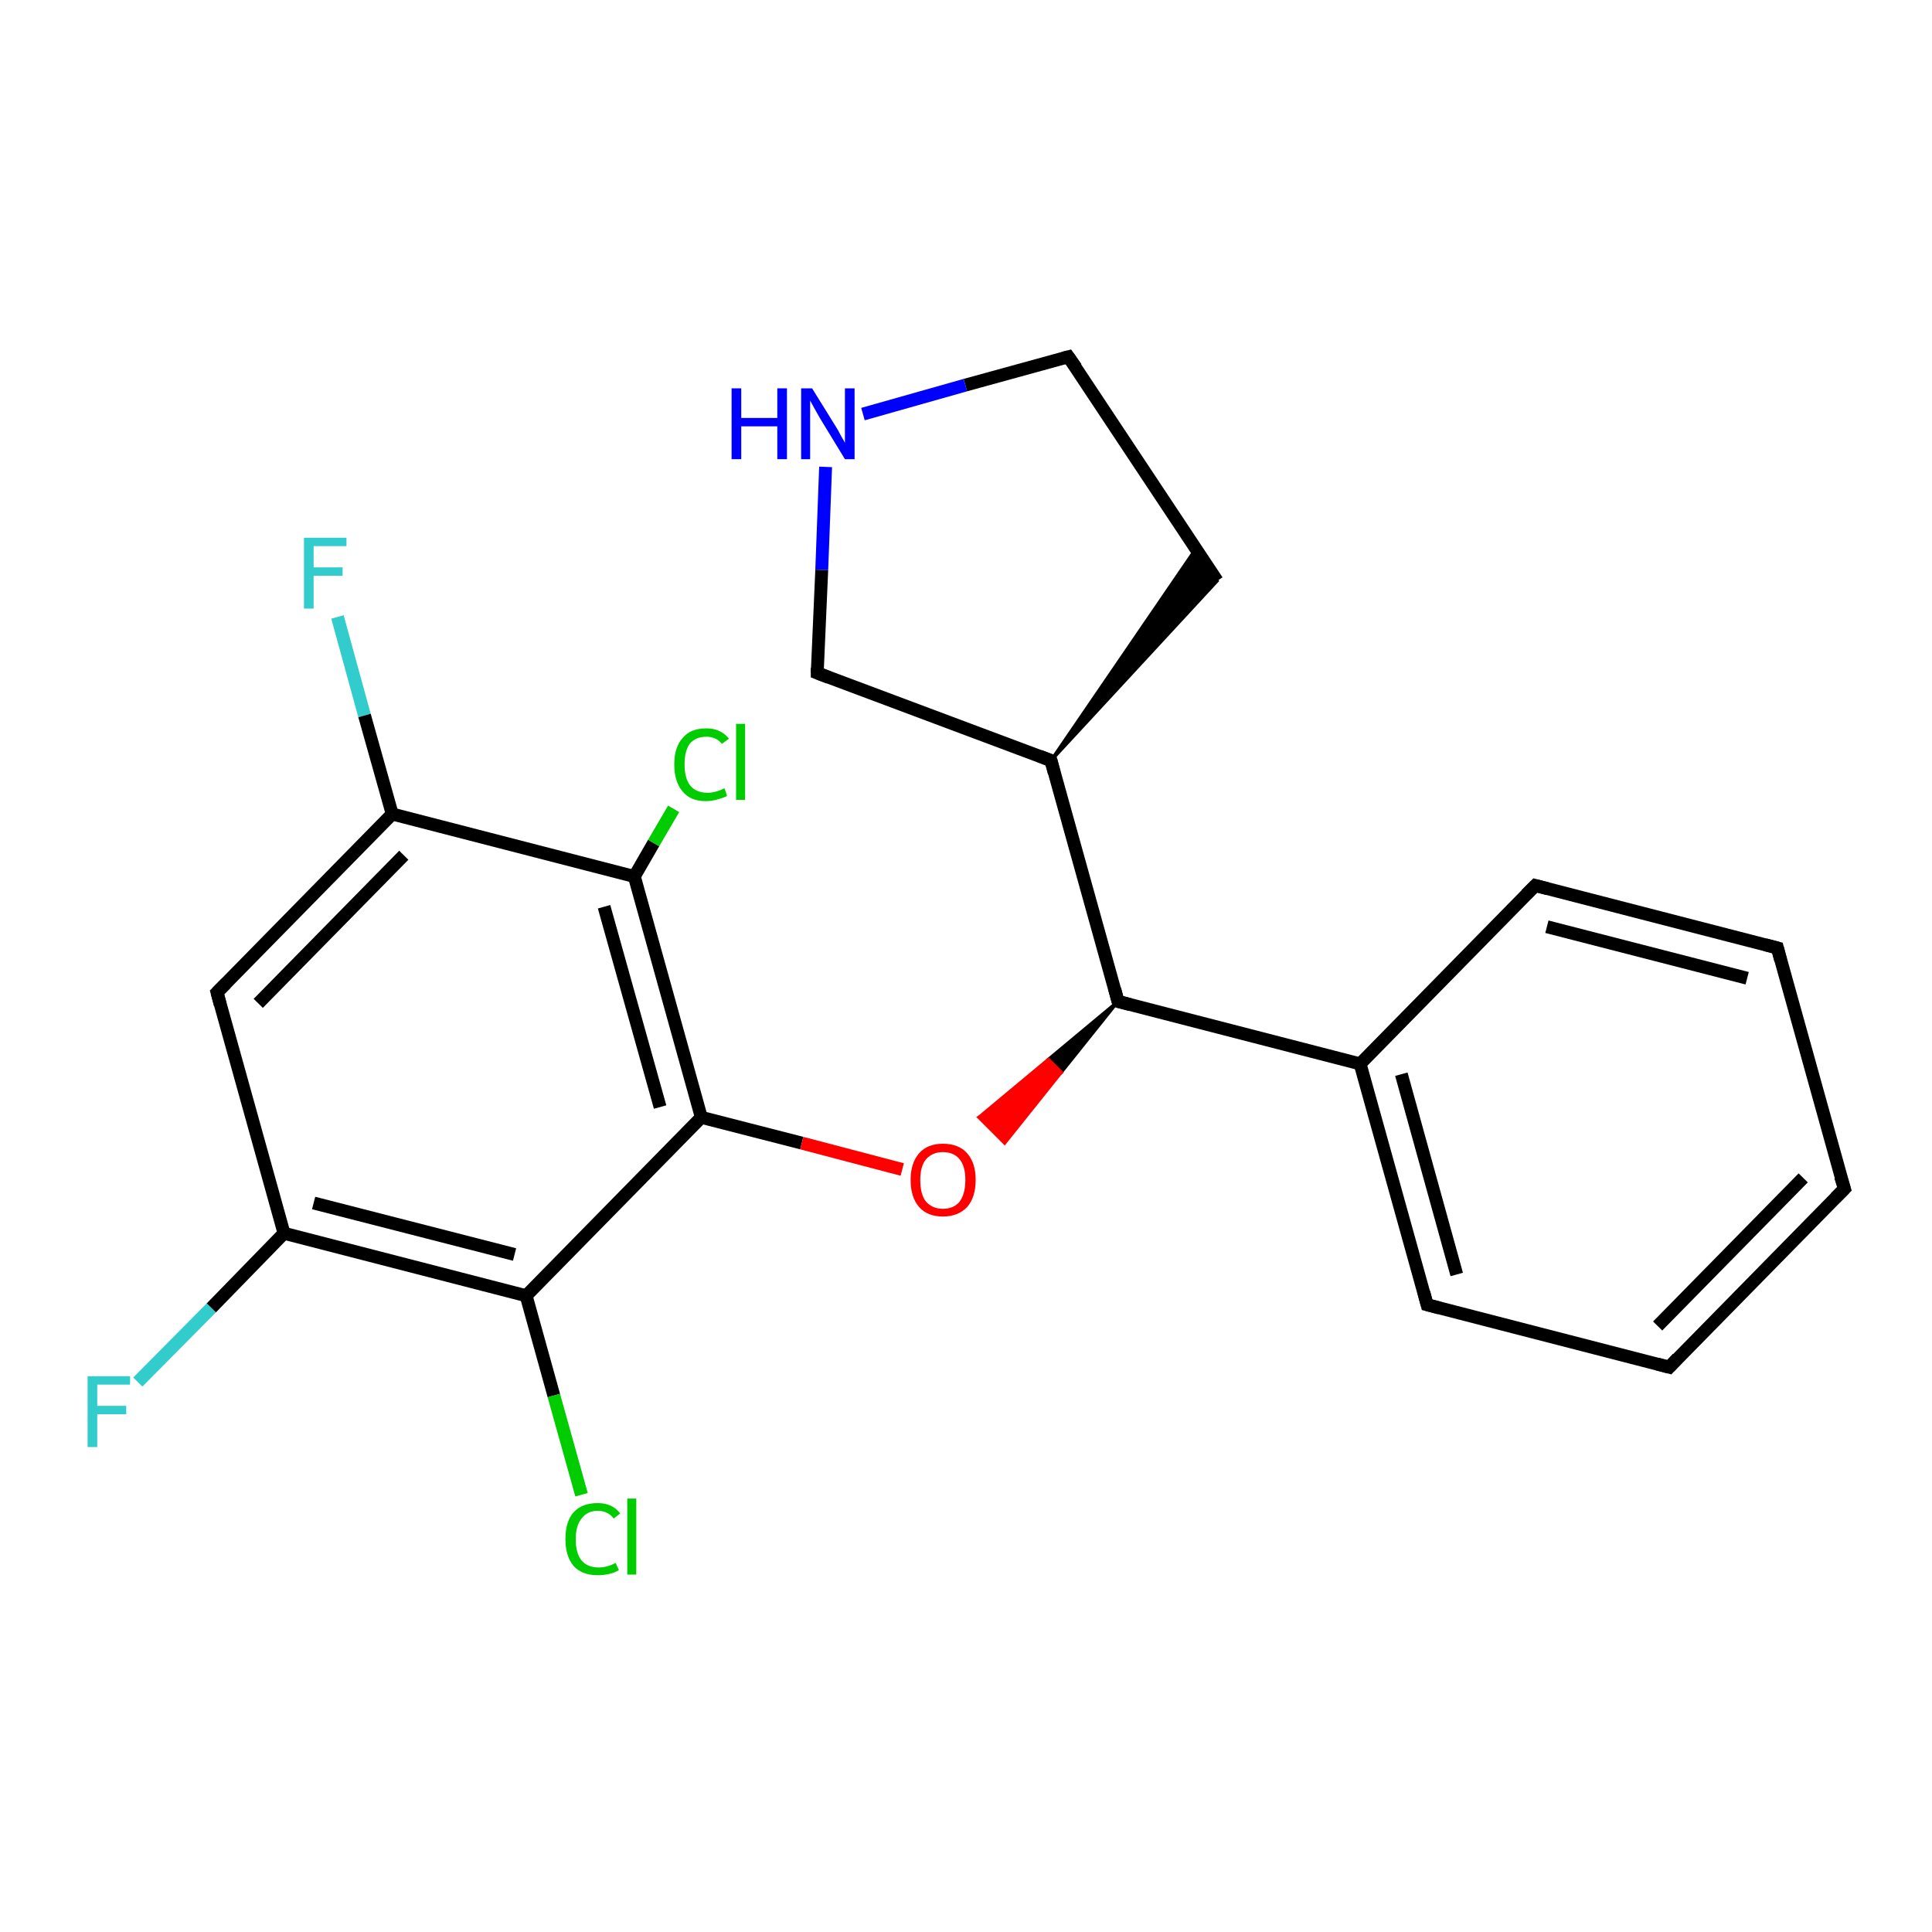 <?xml version='1.0' encoding='iso-8859-1'?>
<svg version='1.1' baseProfile='full'
              xmlns='http://www.w3.org/2000/svg'
                      xmlns:rdkit='http://www.rdkit.org/xml'
                      xmlns:xlink='http://www.w3.org/1999/xlink'
                  xml:space='preserve'
width='300px' height='300px' viewBox='0 0 300 300'>
<!-- END OF HEADER -->
<rect style='opacity:1.0;fill:#FFFFFF;stroke:none' width='300.0' height='300.0' x='0.0' y='0.0'> </rect>
<path class='bond-0 atom-0 atom-1' d='M 52.4,95.8 L 56.6,111.1' style='fill:none;fill-rule:evenodd;stroke:#33CCCC;stroke-width:2.0px;stroke-linecap:butt;stroke-linejoin:miter;stroke-opacity:1' />
<path class='bond-0 atom-0 atom-1' d='M 56.6,111.1 L 60.9,126.4' style='fill:none;fill-rule:evenodd;stroke:#000000;stroke-width:2.0px;stroke-linecap:butt;stroke-linejoin:miter;stroke-opacity:1' />
<path class='bond-1 atom-1 atom-2' d='M 60.9,126.4 L 33.7,154.1' style='fill:none;fill-rule:evenodd;stroke:#000000;stroke-width:2.0px;stroke-linecap:butt;stroke-linejoin:miter;stroke-opacity:1' />
<path class='bond-1 atom-1 atom-2' d='M 62.7,132.8 L 40.1,155.8' style='fill:none;fill-rule:evenodd;stroke:#000000;stroke-width:2.0px;stroke-linecap:butt;stroke-linejoin:miter;stroke-opacity:1' />
<path class='bond-2 atom-2 atom-3' d='M 33.7,154.1 L 44.1,191.5' style='fill:none;fill-rule:evenodd;stroke:#000000;stroke-width:2.0px;stroke-linecap:butt;stroke-linejoin:miter;stroke-opacity:1' />
<path class='bond-3 atom-3 atom-4' d='M 44.1,191.5 L 32.8,203.1' style='fill:none;fill-rule:evenodd;stroke:#000000;stroke-width:2.0px;stroke-linecap:butt;stroke-linejoin:miter;stroke-opacity:1' />
<path class='bond-3 atom-3 atom-4' d='M 32.8,203.1 L 21.4,214.6' style='fill:none;fill-rule:evenodd;stroke:#33CCCC;stroke-width:2.0px;stroke-linecap:butt;stroke-linejoin:miter;stroke-opacity:1' />
<path class='bond-4 atom-3 atom-5' d='M 44.1,191.5 L 81.7,201.2' style='fill:none;fill-rule:evenodd;stroke:#000000;stroke-width:2.0px;stroke-linecap:butt;stroke-linejoin:miter;stroke-opacity:1' />
<path class='bond-4 atom-3 atom-5' d='M 48.7,186.8 L 79.9,194.8' style='fill:none;fill-rule:evenodd;stroke:#000000;stroke-width:2.0px;stroke-linecap:butt;stroke-linejoin:miter;stroke-opacity:1' />
<path class='bond-5 atom-5 atom-6' d='M 81.7,201.2 L 86.0,216.7' style='fill:none;fill-rule:evenodd;stroke:#000000;stroke-width:2.0px;stroke-linecap:butt;stroke-linejoin:miter;stroke-opacity:1' />
<path class='bond-5 atom-5 atom-6' d='M 86.0,216.7 L 90.3,232.1' style='fill:none;fill-rule:evenodd;stroke:#00CC00;stroke-width:2.0px;stroke-linecap:butt;stroke-linejoin:miter;stroke-opacity:1' />
<path class='bond-6 atom-5 atom-7' d='M 81.7,201.2 L 108.9,173.5' style='fill:none;fill-rule:evenodd;stroke:#000000;stroke-width:2.0px;stroke-linecap:butt;stroke-linejoin:miter;stroke-opacity:1' />
<path class='bond-7 atom-7 atom-8' d='M 108.9,173.5 L 124.5,177.5' style='fill:none;fill-rule:evenodd;stroke:#000000;stroke-width:2.0px;stroke-linecap:butt;stroke-linejoin:miter;stroke-opacity:1' />
<path class='bond-7 atom-7 atom-8' d='M 124.5,177.5 L 140.1,181.6' style='fill:none;fill-rule:evenodd;stroke:#FF0000;stroke-width:2.0px;stroke-linecap:butt;stroke-linejoin:miter;stroke-opacity:1' />
<path class='bond-8 atom-9 atom-8' d='M 173.6,155.5 L 164.8,166.5 L 162.8,164.5 Z' style='fill:#000000;fill-rule:evenodd;fill-opacity:1;stroke:#000000;stroke-width:0.5px;stroke-linecap:butt;stroke-linejoin:miter;stroke-opacity:1;' />
<path class='bond-8 atom-9 atom-8' d='M 164.8,166.5 L 152.0,173.5 L 156.0,177.5 Z' style='fill:#FF0000;fill-rule:evenodd;fill-opacity:1;stroke:#FF0000;stroke-width:0.5px;stroke-linecap:butt;stroke-linejoin:miter;stroke-opacity:1;' />
<path class='bond-8 atom-9 atom-8' d='M 164.8,166.5 L 162.8,164.5 L 152.0,173.5 Z' style='fill:#FF0000;fill-rule:evenodd;fill-opacity:1;stroke:#FF0000;stroke-width:0.5px;stroke-linecap:butt;stroke-linejoin:miter;stroke-opacity:1;' />
<path class='bond-9 atom-9 atom-10' d='M 173.6,155.5 L 163.2,118.1' style='fill:none;fill-rule:evenodd;stroke:#000000;stroke-width:2.0px;stroke-linecap:butt;stroke-linejoin:miter;stroke-opacity:1' />
<path class='bond-10 atom-10 atom-11' d='M 163.2,118.1 L 185.7,85.2 L 189.0,90.2 Z' style='fill:#000000;fill-rule:evenodd;fill-opacity:1;stroke:#000000;stroke-width:0.5px;stroke-linecap:butt;stroke-linejoin:miter;stroke-opacity:1;' />
<path class='bond-11 atom-11 atom-12' d='M 189.0,90.2 L 165.9,55.4' style='fill:none;fill-rule:evenodd;stroke:#000000;stroke-width:2.0px;stroke-linecap:butt;stroke-linejoin:miter;stroke-opacity:1' />
<path class='bond-12 atom-12 atom-13' d='M 165.9,55.4 L 149.9,59.8' style='fill:none;fill-rule:evenodd;stroke:#000000;stroke-width:2.0px;stroke-linecap:butt;stroke-linejoin:miter;stroke-opacity:1' />
<path class='bond-12 atom-12 atom-13' d='M 149.9,59.8 L 134.0,64.3' style='fill:none;fill-rule:evenodd;stroke:#0000FF;stroke-width:2.0px;stroke-linecap:butt;stroke-linejoin:miter;stroke-opacity:1' />
<path class='bond-13 atom-13 atom-14' d='M 128.2,72.5 L 127.6,88.5' style='fill:none;fill-rule:evenodd;stroke:#0000FF;stroke-width:2.0px;stroke-linecap:butt;stroke-linejoin:miter;stroke-opacity:1' />
<path class='bond-13 atom-13 atom-14' d='M 127.6,88.5 L 126.9,104.5' style='fill:none;fill-rule:evenodd;stroke:#000000;stroke-width:2.0px;stroke-linecap:butt;stroke-linejoin:miter;stroke-opacity:1' />
<path class='bond-14 atom-9 atom-15' d='M 173.6,155.5 L 211.2,165.2' style='fill:none;fill-rule:evenodd;stroke:#000000;stroke-width:2.0px;stroke-linecap:butt;stroke-linejoin:miter;stroke-opacity:1' />
<path class='bond-15 atom-15 atom-16' d='M 211.2,165.2 L 221.6,202.6' style='fill:none;fill-rule:evenodd;stroke:#000000;stroke-width:2.0px;stroke-linecap:butt;stroke-linejoin:miter;stroke-opacity:1' />
<path class='bond-15 atom-15 atom-16' d='M 217.6,166.8 L 226.2,197.9' style='fill:none;fill-rule:evenodd;stroke:#000000;stroke-width:2.0px;stroke-linecap:butt;stroke-linejoin:miter;stroke-opacity:1' />
<path class='bond-16 atom-16 atom-17' d='M 221.6,202.6 L 259.2,212.3' style='fill:none;fill-rule:evenodd;stroke:#000000;stroke-width:2.0px;stroke-linecap:butt;stroke-linejoin:miter;stroke-opacity:1' />
<path class='bond-17 atom-17 atom-18' d='M 259.2,212.3 L 286.4,184.6' style='fill:none;fill-rule:evenodd;stroke:#000000;stroke-width:2.0px;stroke-linecap:butt;stroke-linejoin:miter;stroke-opacity:1' />
<path class='bond-17 atom-17 atom-18' d='M 257.4,205.9 L 280.0,182.9' style='fill:none;fill-rule:evenodd;stroke:#000000;stroke-width:2.0px;stroke-linecap:butt;stroke-linejoin:miter;stroke-opacity:1' />
<path class='bond-18 atom-18 atom-19' d='M 286.4,184.6 L 276.0,147.2' style='fill:none;fill-rule:evenodd;stroke:#000000;stroke-width:2.0px;stroke-linecap:butt;stroke-linejoin:miter;stroke-opacity:1' />
<path class='bond-19 atom-19 atom-20' d='M 276.0,147.2 L 238.4,137.5' style='fill:none;fill-rule:evenodd;stroke:#000000;stroke-width:2.0px;stroke-linecap:butt;stroke-linejoin:miter;stroke-opacity:1' />
<path class='bond-19 atom-19 atom-20' d='M 271.3,151.9 L 240.2,143.9' style='fill:none;fill-rule:evenodd;stroke:#000000;stroke-width:2.0px;stroke-linecap:butt;stroke-linejoin:miter;stroke-opacity:1' />
<path class='bond-20 atom-7 atom-21' d='M 108.9,173.5 L 98.5,136.1' style='fill:none;fill-rule:evenodd;stroke:#000000;stroke-width:2.0px;stroke-linecap:butt;stroke-linejoin:miter;stroke-opacity:1' />
<path class='bond-20 atom-7 atom-21' d='M 102.5,171.9 L 93.8,140.8' style='fill:none;fill-rule:evenodd;stroke:#000000;stroke-width:2.0px;stroke-linecap:butt;stroke-linejoin:miter;stroke-opacity:1' />
<path class='bond-21 atom-21 atom-22' d='M 98.5,136.1 L 101.5,130.9' style='fill:none;fill-rule:evenodd;stroke:#000000;stroke-width:2.0px;stroke-linecap:butt;stroke-linejoin:miter;stroke-opacity:1' />
<path class='bond-21 atom-21 atom-22' d='M 101.5,130.9 L 104.6,125.6' style='fill:none;fill-rule:evenodd;stroke:#00CC00;stroke-width:2.0px;stroke-linecap:butt;stroke-linejoin:miter;stroke-opacity:1' />
<path class='bond-22 atom-21 atom-1' d='M 98.5,136.1 L 60.9,126.4' style='fill:none;fill-rule:evenodd;stroke:#000000;stroke-width:2.0px;stroke-linecap:butt;stroke-linejoin:miter;stroke-opacity:1' />
<path class='bond-23 atom-14 atom-10' d='M 126.9,104.5 L 163.2,118.1' style='fill:none;fill-rule:evenodd;stroke:#000000;stroke-width:2.0px;stroke-linecap:butt;stroke-linejoin:miter;stroke-opacity:1' />
<path class='bond-24 atom-20 atom-15' d='M 238.4,137.5 L 211.2,165.2' style='fill:none;fill-rule:evenodd;stroke:#000000;stroke-width:2.0px;stroke-linecap:butt;stroke-linejoin:miter;stroke-opacity:1' />
<path d='M 35.1,152.7 L 33.7,154.1 L 34.2,156.0' style='fill:none;stroke:#000000;stroke-width:2.0px;stroke-linecap:butt;stroke-linejoin:miter;stroke-opacity:1;' />
<path d='M 173.1,153.6 L 173.6,155.5 L 175.5,156.0' style='fill:none;stroke:#000000;stroke-width:2.0px;stroke-linecap:butt;stroke-linejoin:miter;stroke-opacity:1;' />
<path d='M 163.7,120.0 L 163.2,118.1 L 161.4,117.4' style='fill:none;stroke:#000000;stroke-width:2.0px;stroke-linecap:butt;stroke-linejoin:miter;stroke-opacity:1;' />
<path d='M 167.1,57.1 L 165.9,55.4 L 165.1,55.6' style='fill:none;stroke:#000000;stroke-width:2.0px;stroke-linecap:butt;stroke-linejoin:miter;stroke-opacity:1;' />
<path d='M 126.9,103.7 L 126.9,104.5 L 128.7,105.2' style='fill:none;stroke:#000000;stroke-width:2.0px;stroke-linecap:butt;stroke-linejoin:miter;stroke-opacity:1;' />
<path d='M 221.1,200.7 L 221.6,202.6 L 223.5,203.1' style='fill:none;stroke:#000000;stroke-width:2.0px;stroke-linecap:butt;stroke-linejoin:miter;stroke-opacity:1;' />
<path d='M 257.3,211.8 L 259.2,212.3 L 260.5,210.9' style='fill:none;stroke:#000000;stroke-width:2.0px;stroke-linecap:butt;stroke-linejoin:miter;stroke-opacity:1;' />
<path d='M 285.0,186.0 L 286.4,184.6 L 285.8,182.7' style='fill:none;stroke:#000000;stroke-width:2.0px;stroke-linecap:butt;stroke-linejoin:miter;stroke-opacity:1;' />
<path d='M 276.5,149.1 L 276.0,147.2 L 274.1,146.7' style='fill:none;stroke:#000000;stroke-width:2.0px;stroke-linecap:butt;stroke-linejoin:miter;stroke-opacity:1;' />
<path d='M 240.3,138.0 L 238.4,137.5 L 237.0,138.9' style='fill:none;stroke:#000000;stroke-width:2.0px;stroke-linecap:butt;stroke-linejoin:miter;stroke-opacity:1;' />
<path class='atom-0' d='M 47.2 83.5
L 53.8 83.5
L 53.8 84.8
L 48.7 84.8
L 48.7 88.1
L 53.2 88.1
L 53.2 89.4
L 48.7 89.4
L 48.7 94.5
L 47.2 94.5
L 47.2 83.5
' fill='#33CCCC'/>
<path class='atom-4' d='M 13.6 213.7
L 20.2 213.7
L 20.2 215.0
L 15.1 215.0
L 15.1 218.3
L 19.6 218.3
L 19.6 219.6
L 15.1 219.6
L 15.1 224.7
L 13.6 224.7
L 13.6 213.7
' fill='#33CCCC'/>
<path class='atom-6' d='M 87.8 239.0
Q 87.8 236.2, 89.1 234.8
Q 90.4 233.4, 92.8 233.4
Q 95.1 233.4, 96.3 235.0
L 95.3 235.8
Q 94.4 234.6, 92.8 234.6
Q 91.2 234.6, 90.3 235.8
Q 89.4 236.9, 89.4 239.0
Q 89.4 241.2, 90.3 242.3
Q 91.2 243.4, 93.0 243.4
Q 94.2 243.4, 95.6 242.7
L 96.1 243.8
Q 95.5 244.2, 94.6 244.4
Q 93.7 244.6, 92.8 244.6
Q 90.4 244.6, 89.1 243.2
Q 87.8 241.7, 87.8 239.0
' fill='#00CC00'/>
<path class='atom-6' d='M 97.4 232.7
L 98.8 232.7
L 98.8 244.5
L 97.4 244.5
L 97.4 232.7
' fill='#00CC00'/>
<path class='atom-8' d='M 141.4 183.2
Q 141.4 180.6, 142.7 179.1
Q 144.0 177.6, 146.4 177.6
Q 148.9 177.6, 150.2 179.1
Q 151.5 180.6, 151.5 183.2
Q 151.5 185.9, 150.2 187.4
Q 148.8 188.9, 146.4 188.9
Q 144.0 188.9, 142.7 187.4
Q 141.4 185.9, 141.4 183.2
M 146.4 187.7
Q 148.1 187.7, 149.0 186.6
Q 149.9 185.4, 149.9 183.2
Q 149.9 181.1, 149.0 180.0
Q 148.1 178.9, 146.4 178.9
Q 144.8 178.9, 143.8 180.0
Q 142.9 181.1, 142.9 183.2
Q 142.9 185.5, 143.8 186.6
Q 144.8 187.7, 146.4 187.7
' fill='#FF0000'/>
<path class='atom-13' d='M 113.6 60.3
L 115.1 60.3
L 115.1 64.9
L 120.7 64.9
L 120.7 60.3
L 122.2 60.3
L 122.2 71.3
L 120.7 71.3
L 120.7 66.2
L 115.1 66.2
L 115.1 71.3
L 113.6 71.3
L 113.6 60.3
' fill='#0000FF'/>
<path class='atom-13' d='M 126.1 60.3
L 129.7 66.1
Q 130.1 66.7, 130.6 67.7
Q 131.2 68.7, 131.2 68.8
L 131.2 60.3
L 132.7 60.3
L 132.7 71.3
L 131.2 71.3
L 127.3 64.9
Q 126.9 64.2, 126.4 63.3
Q 125.9 62.4, 125.8 62.2
L 125.8 71.3
L 124.4 71.3
L 124.4 60.3
L 126.1 60.3
' fill='#0000FF'/>
<path class='atom-22' d='M 104.7 118.7
Q 104.7 116.0, 106.0 114.6
Q 107.2 113.1, 109.7 113.1
Q 111.9 113.1, 113.2 114.7
L 112.1 115.5
Q 111.2 114.4, 109.7 114.4
Q 108.0 114.4, 107.1 115.5
Q 106.3 116.6, 106.3 118.7
Q 106.3 120.9, 107.2 122.0
Q 108.1 123.1, 109.9 123.1
Q 111.1 123.1, 112.5 122.4
L 112.9 123.6
Q 112.3 123.9, 111.5 124.1
Q 110.6 124.4, 109.6 124.4
Q 107.2 124.4, 106.0 122.9
Q 104.7 121.4, 104.7 118.7
' fill='#00CC00'/>
<path class='atom-22' d='M 114.3 112.4
L 115.7 112.4
L 115.7 124.2
L 114.3 124.2
L 114.3 112.4
' fill='#00CC00'/>
</svg>
